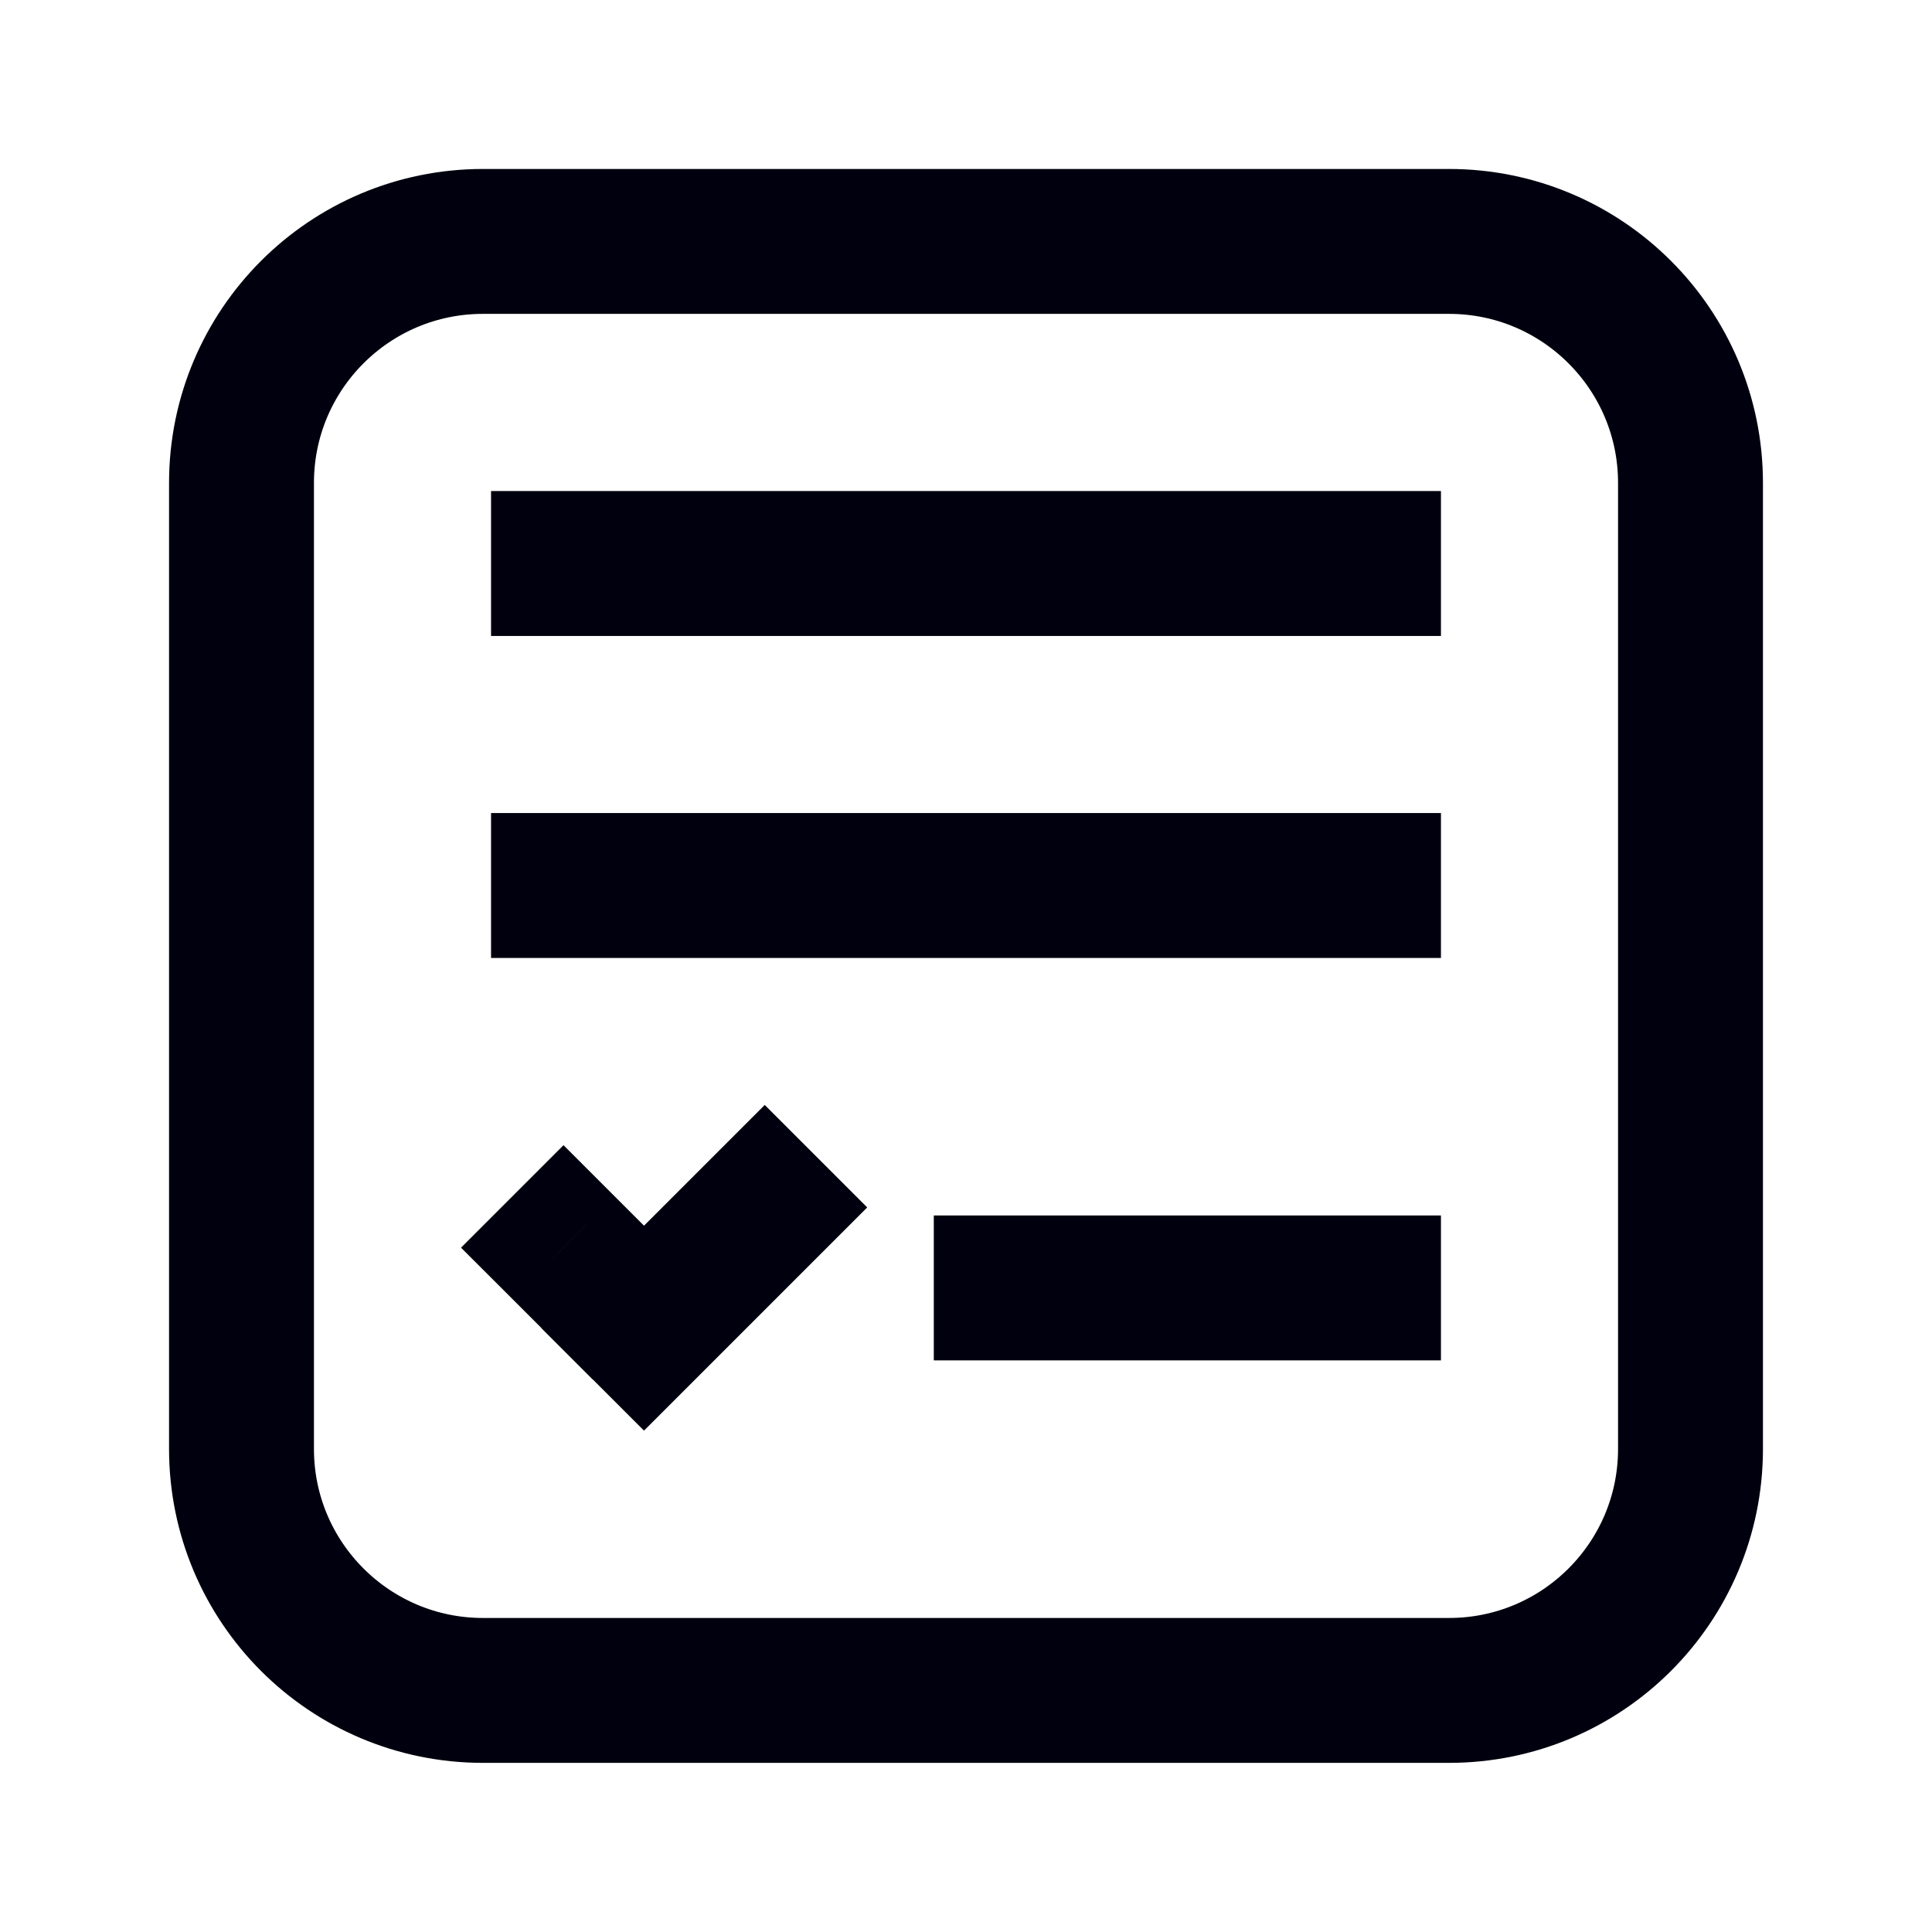 <svg width="24" height="24" viewBox="0 0 24 24" fill="none" xmlns="http://www.w3.org/2000/svg">
<path d="M18 2.999H6C4.343 2.999 3 4.342 3 5.999V17.999C3 19.656 4.343 20.999 6 20.999H18C19.657 20.999 21 19.656 21 17.999V5.999C21 4.342 19.657 2.999 18 2.999Z" stroke="#00000E" stroke-width="1.8" stroke-linecap="square" stroke-linejoin="round"/>
<path d="M7 7H17" stroke="#00000E" stroke-width="1.8" stroke-linecap="square" stroke-linejoin="round"/>
<path d="M7.636 14.862L7 14.226L5.727 15.499L6.364 16.135L7.636 14.862ZM7 15.499L6.364 16.135L7.364 17.135L8 16.499L8.636 15.862L7.636 14.862L7 15.499Z" fill="#00000E"/>
<path d="M9.5 14.999L8 16.499" stroke="#00000E" stroke-width="1.8" stroke-linecap="square" stroke-linejoin="round"/>
<path d="M7 11L17 11" stroke="#00000E" stroke-width="1.8" stroke-linecap="square" stroke-linejoin="round"/>
<path d="M12.5 15.999H17" stroke="#00000E" stroke-width="1.8" stroke-linecap="square" stroke-linejoin="round"/>
</svg>
